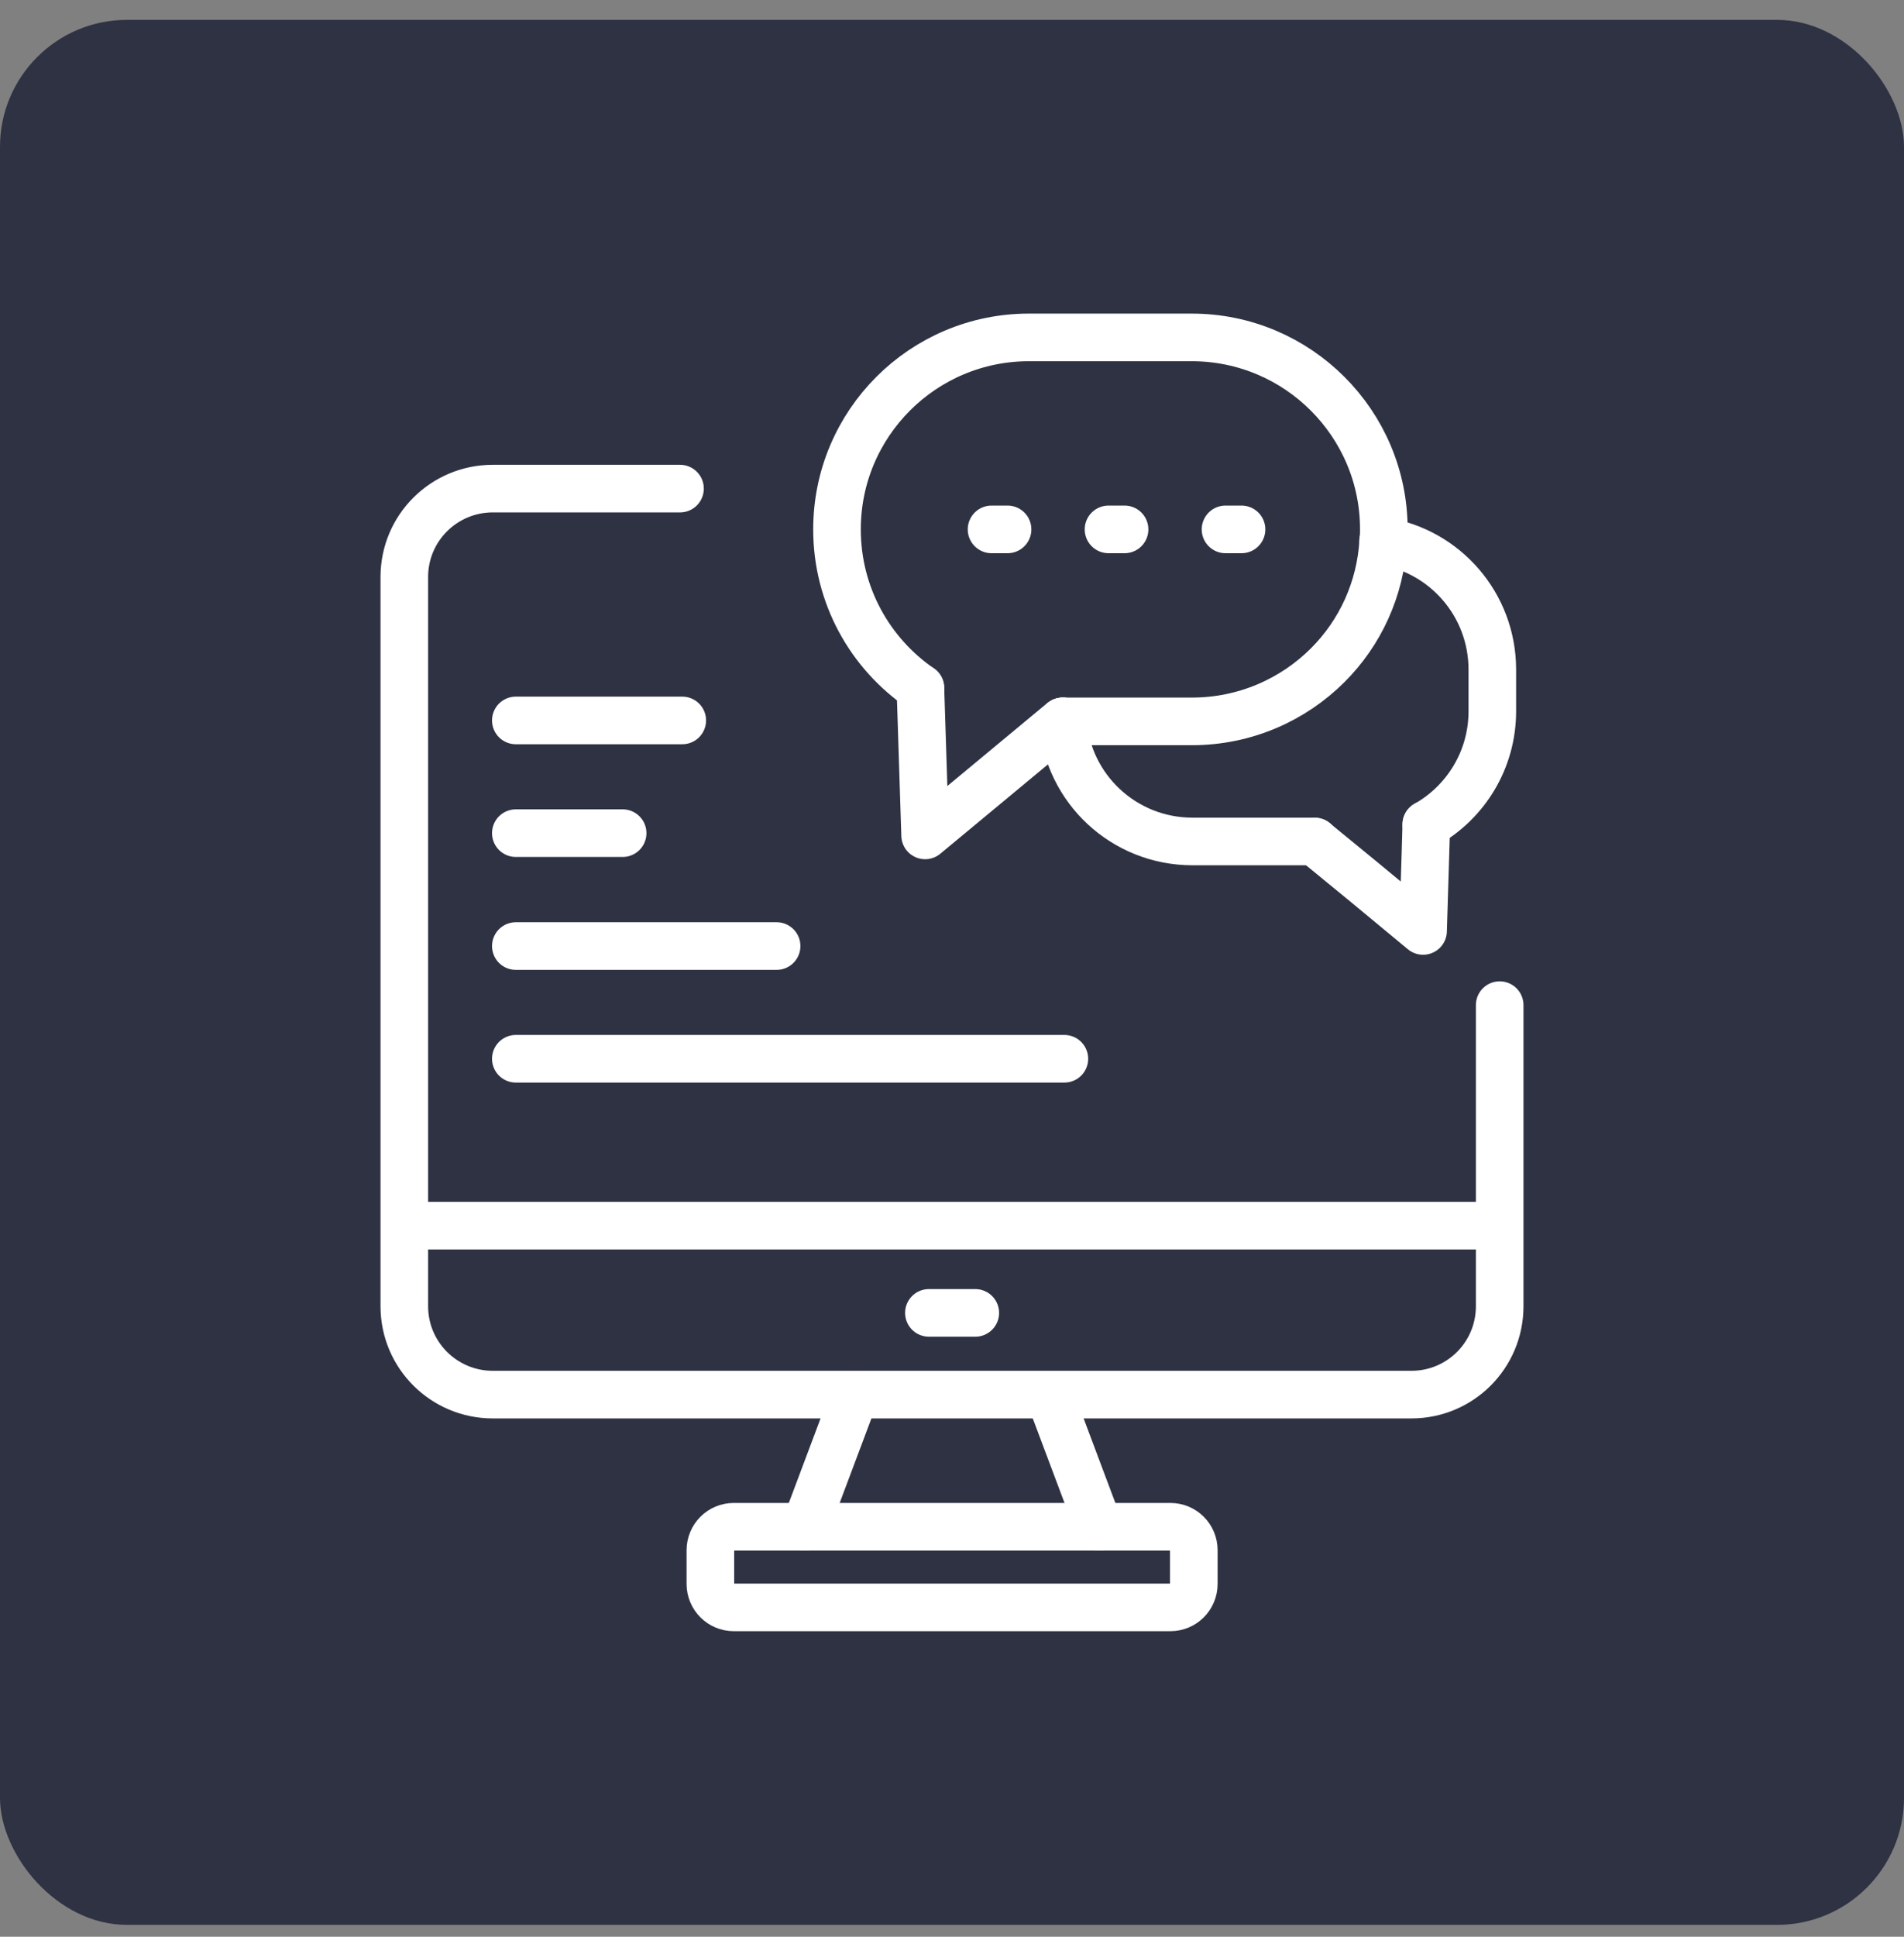 <?xml version="1.0" encoding="UTF-8"?> <svg xmlns="http://www.w3.org/2000/svg" width="60" height="61" viewBox="0 0 60 61" fill="none"><rect x="0" y="0" width="60" height="61" fill="#808080" stroke="none"/><rect y="0.626" width="60" height="60" rx="4" fill="#2E3243"></rect><path d="M16.255 22.691H21.5" stroke="white" stroke-width="1.5" stroke-linecap="round" stroke-linejoin="round"></path><path d="M16.255 26.241H19.621" stroke="white" stroke-width="1.5" stroke-linecap="round" stroke-linejoin="round"></path><path d="M16.255 29.797H24.473" stroke="white" stroke-width="1.5" stroke-linecap="round" stroke-linejoin="round"></path><path d="M16.255 33.347H33.541" stroke="white" stroke-width="1.5" stroke-linecap="round" stroke-linejoin="round"></path><path d="M21.429 15.389H15.53C13.99 15.389 12.741 16.632 12.741 18.172V41.142C12.741 42.682 13.99 43.925 15.53 43.925H44.476C46.016 43.925 47.259 42.682 47.259 41.142V31.658" stroke="white" stroke-width="1.5" stroke-linecap="round" stroke-linejoin="round"></path><path d="M12.937 38.603H47.069" stroke="white" stroke-width="1.5" stroke-linecap="round" stroke-linejoin="round"></path><path d="M29.272 41.351H30.734" stroke="white" stroke-width="1.5" stroke-linecap="round" stroke-linejoin="round"></path><path d="M36.883 48.087H23.123C22.716 48.087 22.386 48.417 22.386 48.825V49.889C22.386 50.296 22.716 50.626 23.123 50.626H36.883C37.29 50.626 37.62 50.296 37.62 49.889V48.825C37.62 48.417 37.29 48.087 36.883 48.087Z" stroke="white" stroke-width="1.5" stroke-linecap="round" stroke-linejoin="round"></path><path d="M26.941 43.925L25.377 48.088" stroke="white" stroke-width="1.5" stroke-linecap="round" stroke-linejoin="round"></path><path d="M33.065 43.925L34.629 48.088" stroke="white" stroke-width="1.5" stroke-linecap="round" stroke-linejoin="round"></path><path d="M29.004 21.669C27.41 20.574 26.376 18.743 26.376 16.674C26.376 15.009 27.048 13.498 28.148 12.398C29.242 11.304 30.758 10.627 32.423 10.627H37.555C40.896 10.627 43.608 13.338 43.608 16.668C43.608 16.793 43.608 16.924 43.59 17.037C43.501 18.565 42.859 19.932 41.842 20.949C40.748 22.043 39.231 22.721 37.561 22.721H33.493" stroke="white" stroke-width="1.5" stroke-linecap="round" stroke-linejoin="round"></path><path d="M33.493 22.721H33.481L31.489 24.374L29.153 26.312L29.034 22.596L29.004 21.669" stroke="white" stroke-width="1.5" stroke-linecap="round" stroke-linejoin="round"></path><path d="M43.584 17.043C45.54 17.358 47.027 19.046 47.027 21.092V22.4C47.027 23.934 46.188 25.266 44.946 25.968" stroke="white" stroke-width="1.5" stroke-linecap="round" stroke-linejoin="round"></path><path d="M33.493 22.721C33.648 24.843 35.42 26.503 37.578 26.503H41.431" stroke="white" stroke-width="1.5" stroke-linecap="round" stroke-linejoin="round"></path><path d="M44.946 25.967L44.934 26.401L44.845 29.321L43.007 27.799L41.431 26.508" stroke="white" stroke-width="1.5" stroke-linecap="round" stroke-linejoin="round"></path><path d="M31.246 16.674H31.751" stroke="white" stroke-width="1.5" stroke-linecap="round" stroke-linejoin="round"></path><path d="M34.932 16.674H35.438" stroke="white" stroke-width="1.5" stroke-linecap="round" stroke-linejoin="round"></path><path d="M38.619 16.674H39.124" stroke="white" stroke-width="1.5" stroke-linecap="round" stroke-linejoin="round"></path></svg> 